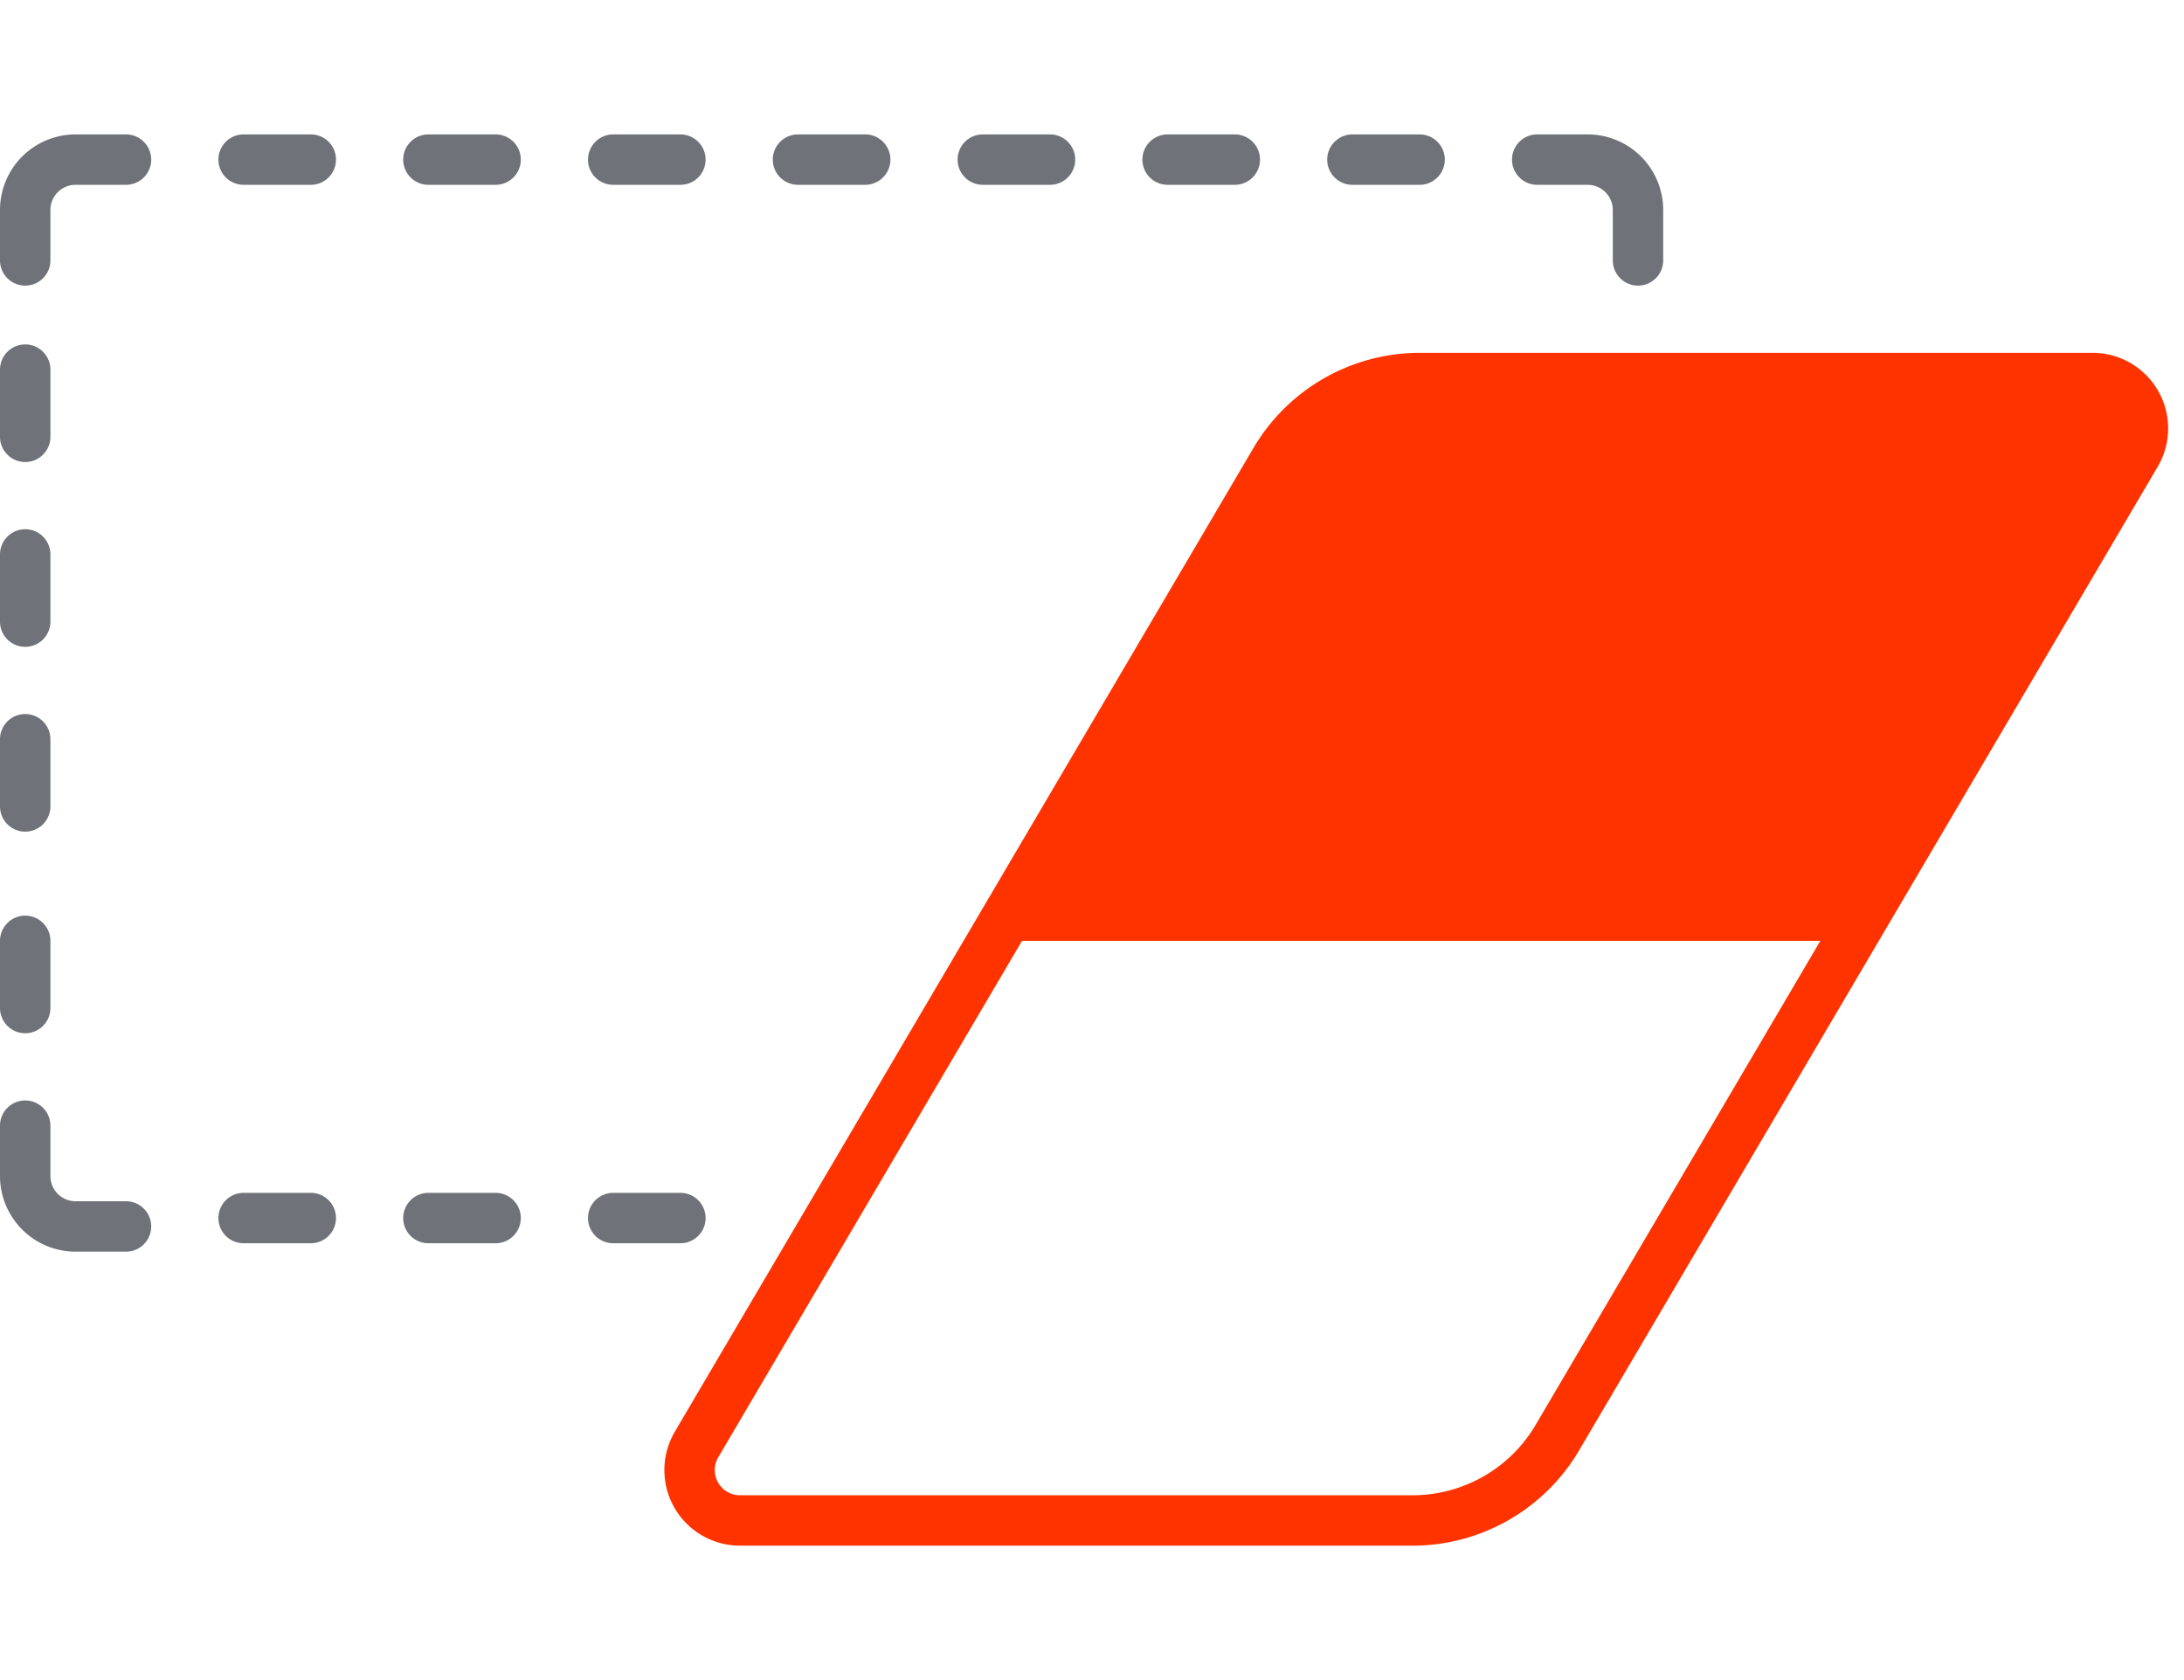 <svg width="130" height="100" xmlns="http://www.w3.org/2000/svg"><g fill="none" fill-rule="evenodd"><path d="M91.5 9.5h3a3 3 0 0 1 3 3v3M7.5 9.5h-3a3 3 0 0 0-3 3v3M7.5 73h-3a3 3 0 0 1-3-3v-3M1.5 22v4M1.5 33v4M1.5 44v4M1.5 56v4M14.5 9.5h4M25.5 9.5h4M36.5 9.5h4M47.5 9.5h4M58.5 9.5h4M69.5 9.5h4M80.5 9.5h4M14.5 72.5h4M25.5 72.5h4M36.5 72.5h4" stroke="#6F7279" stroke-width="3" stroke-linecap="round" stroke-linejoin="round"/><path d="M84.52 22.5h40.035a3 3 0 0 1 2.586 4.521L92.7 85.571a10 10 0 0 1-8.62 4.929H44.046a3 3 0 0 1-2.586-4.521L75.9 27.429a10 10 0 0 1 8.62-4.929Z" stroke="#F30" stroke-width="3" stroke-linecap="round" stroke-linejoin="round"/><path d="M124.555 22.5a3 3 0 0 1 2.586 4.521L110.093 56H59.094L75.9 27.43a10 10 0 0 1 8.62-4.93h40.035Z" fill="#F30"/></g></svg>